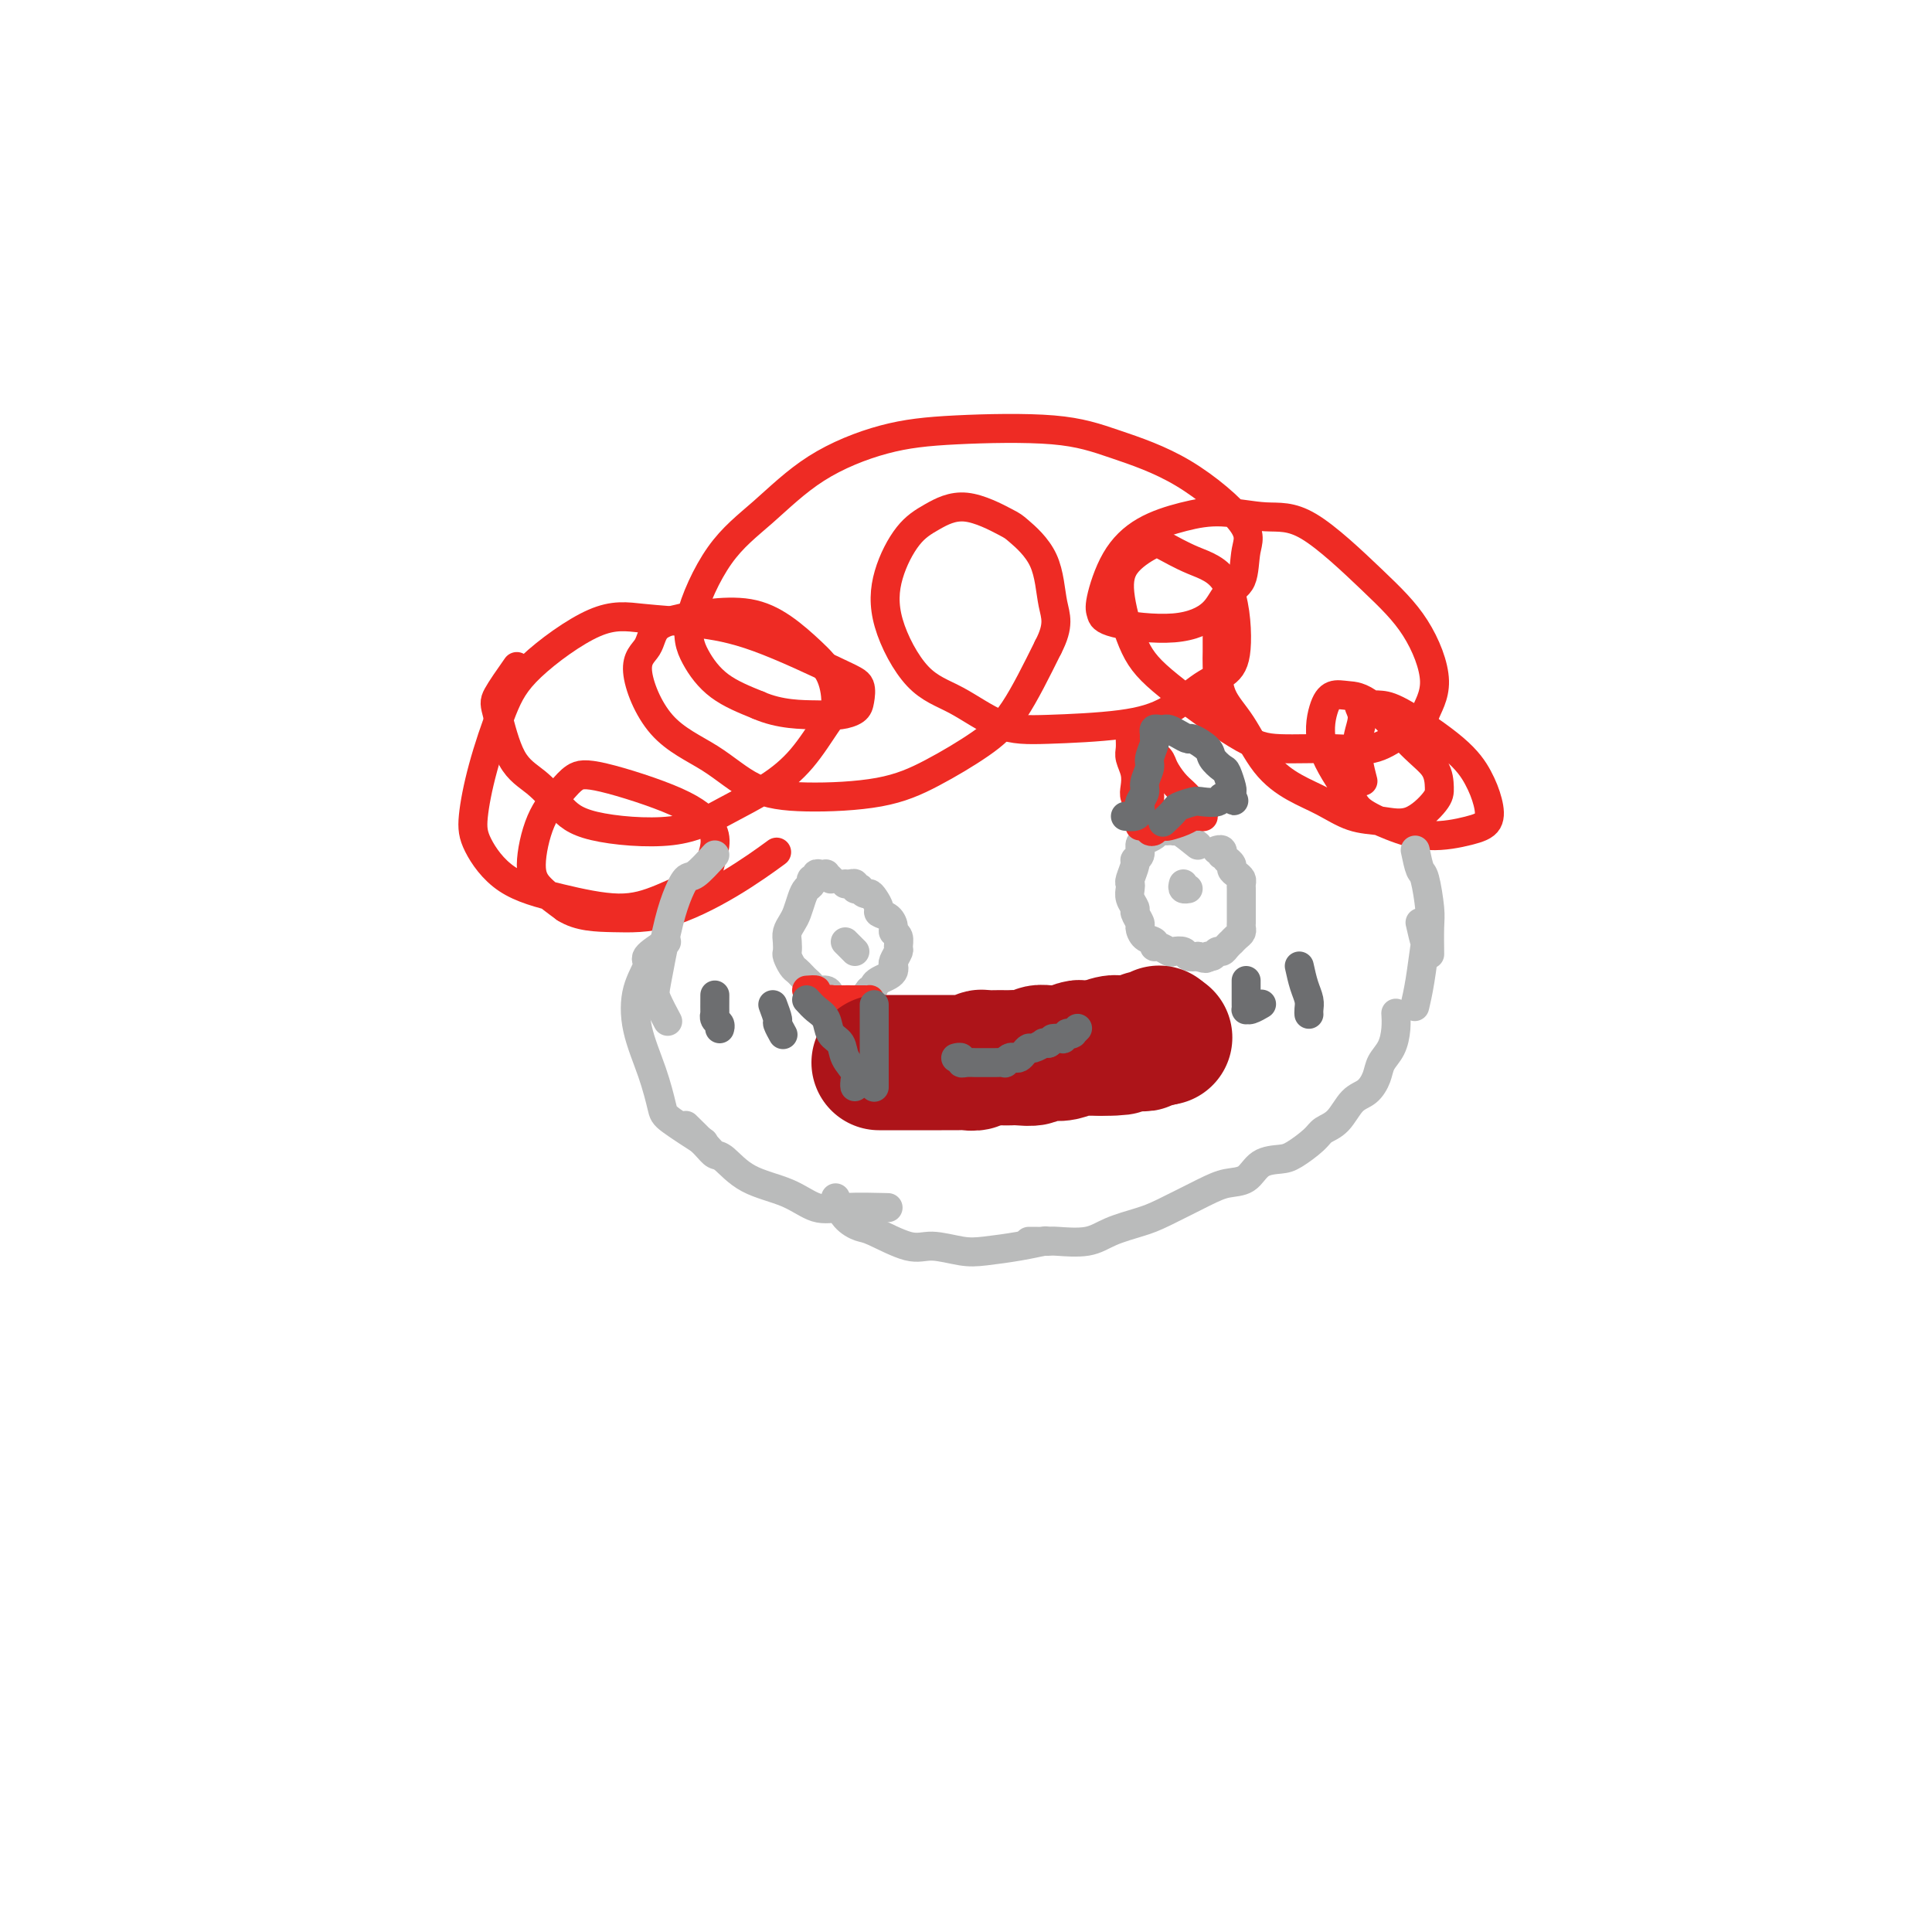 <svg viewBox='0 0 400 400' version='1.1' xmlns='http://www.w3.org/2000/svg' xmlns:xlink='http://www.w3.org/1999/xlink'><g fill='none' stroke='#EE2B24' stroke-width='6' stroke-linecap='round' stroke-linejoin='round'><path d='M107,138c-1.631,2.324 -3.263,4.648 -4,6c-0.737,1.352 -0.581,1.731 0,4c0.581,2.269 1.587,6.429 3,9c1.413,2.571 3.235,3.553 5,5c1.765,1.447 3.474,3.358 5,5c1.526,1.642 2.868,3.016 7,4c4.132,0.984 11.054,1.578 16,1c4.946,-0.578 7.918,-2.329 11,-4c3.082,-1.671 6.275,-3.261 9,-5c2.725,-1.739 4.983,-3.625 7,-6c2.017,-2.375 3.795,-5.237 5,-7c1.205,-1.763 1.838,-2.427 2,-4c0.162,-1.573 -0.146,-4.054 -1,-6c-0.854,-1.946 -2.253,-3.356 -4,-5c-1.747,-1.644 -3.841,-3.522 -6,-5c-2.159,-1.478 -4.383,-2.555 -7,-3c-2.617,-0.445 -5.626,-0.257 -8,0c-2.374,0.257 -4.114,0.584 -6,1c-1.886,0.416 -3.918,0.920 -5,2c-1.082,1.080 -1.213,2.737 -2,4c-0.787,1.263 -2.228,2.132 -2,5c0.228,2.868 2.126,7.734 5,11c2.874,3.266 6.725,4.932 10,7c3.275,2.068 5.974,4.540 9,6c3.026,1.460 6.379,1.909 11,2c4.621,0.091 10.509,-0.177 15,-1c4.491,-0.823 7.585,-2.200 11,-4c3.415,-1.800 7.150,-4.023 10,-6c2.850,-1.977 4.814,-3.708 7,-7c2.186,-3.292 4.593,-8.146 7,-13'/><path d='M217,134c2.438,-4.679 1.533,-6.377 1,-9c-0.533,-2.623 -0.693,-6.172 -2,-9c-1.307,-2.828 -3.759,-4.935 -5,-6c-1.241,-1.065 -1.271,-1.090 -3,-2c-1.729,-0.910 -5.158,-2.707 -8,-3c-2.842,-0.293 -5.099,0.918 -7,2c-1.901,1.082 -3.447,2.034 -5,4c-1.553,1.966 -3.114,4.947 -4,8c-0.886,3.053 -1.096,6.177 0,10c1.096,3.823 3.497,8.343 6,11c2.503,2.657 5.108,3.451 8,5c2.892,1.549 6.071,3.852 9,5c2.929,1.148 5.607,1.140 10,1c4.393,-0.140 10.502,-0.413 15,-1c4.498,-0.587 7.385,-1.487 10,-3c2.615,-1.513 4.957,-3.640 7,-5c2.043,-1.360 3.788,-1.955 5,-3c1.212,-1.045 1.891,-2.542 2,-6c0.109,-3.458 -0.352,-8.878 -2,-12c-1.648,-3.122 -4.482,-3.947 -7,-5c-2.518,-1.053 -4.720,-2.335 -6,-3c-1.280,-0.665 -1.639,-0.715 -3,0c-1.361,0.715 -3.723,2.194 -5,4c-1.277,1.806 -1.467,3.938 -1,7c0.467,3.062 1.592,7.055 3,10c1.408,2.945 3.099,4.844 7,8c3.901,3.156 10.012,7.569 14,10c3.988,2.431 5.852,2.878 9,3c3.148,0.122 7.578,-0.083 11,0c3.422,0.083 5.835,0.452 8,0c2.165,-0.452 4.083,-1.726 6,-3'/><path d='M290,152c4.840,-1.093 4.439,-2.325 5,-4c0.561,-1.675 2.082,-3.793 2,-7c-0.082,-3.207 -1.769,-7.505 -4,-11c-2.231,-3.495 -5.006,-6.189 -9,-10c-3.994,-3.811 -9.207,-8.741 -13,-11c-3.793,-2.259 -6.167,-1.848 -9,-2c-2.833,-0.152 -6.126,-0.868 -9,-1c-2.874,-0.132 -5.331,0.321 -8,1c-2.669,0.679 -5.551,1.585 -8,3c-2.449,1.415 -4.464,3.337 -6,6c-1.536,2.663 -2.591,6.065 -3,8c-0.409,1.935 -0.172,2.404 0,3c0.172,0.596 0.277,1.320 3,2c2.723,0.680 8.063,1.316 12,1c3.937,-0.316 6.472,-1.583 8,-3c1.528,-1.417 2.050,-2.983 3,-4c0.950,-1.017 2.327,-1.486 3,-3c0.673,-1.514 0.643,-4.073 1,-6c0.357,-1.927 1.101,-3.221 -1,-6c-2.101,-2.779 -7.048,-7.042 -12,-10c-4.952,-2.958 -9.909,-4.609 -14,-6c-4.091,-1.391 -7.315,-2.520 -13,-3c-5.685,-0.480 -13.831,-0.310 -20,0c-6.169,0.310 -10.362,0.759 -15,2c-4.638,1.241 -9.722,3.274 -14,6c-4.278,2.726 -7.750,6.143 -11,9c-3.250,2.857 -6.277,5.152 -9,9c-2.723,3.848 -5.142,9.248 -6,13c-0.858,3.752 -0.154,5.856 1,8c1.154,2.144 2.758,4.327 5,6c2.242,1.673 5.121,2.837 8,4'/><path d='M157,146c4.471,1.989 9.147,1.963 12,2c2.853,0.037 3.883,0.138 5,0c1.117,-0.138 2.320,-0.516 3,-1c0.680,-0.484 0.837,-1.075 1,-2c0.163,-0.925 0.332,-2.184 0,-3c-0.332,-0.816 -1.165,-1.189 -5,-3c-3.835,-1.811 -10.672,-5.060 -16,-7c-5.328,-1.940 -9.148,-2.570 -13,-3c-3.852,-0.430 -7.735,-0.661 -11,-1c-3.265,-0.339 -5.912,-0.787 -10,1c-4.088,1.787 -9.617,5.808 -13,9c-3.383,3.192 -4.619,5.554 -6,9c-1.381,3.446 -2.907,7.976 -4,12c-1.093,4.024 -1.755,7.542 -2,10c-0.245,2.458 -0.075,3.856 1,6c1.075,2.144 3.055,5.035 6,7c2.945,1.965 6.855,3.006 11,4c4.145,0.994 8.526,1.943 12,2c3.474,0.057 6.041,-0.777 9,-2c2.959,-1.223 6.311,-2.835 8,-4c1.689,-1.165 1.715,-1.882 2,-3c0.285,-1.118 0.827,-2.638 1,-4c0.173,-1.362 -0.024,-2.568 -1,-4c-0.976,-1.432 -2.729,-3.091 -7,-5c-4.271,-1.909 -11.058,-4.069 -15,-5c-3.942,-0.931 -5.038,-0.634 -6,0c-0.962,0.634 -1.788,1.603 -3,3c-1.212,1.397 -2.809,3.220 -4,6c-1.191,2.780 -1.974,6.518 -2,9c-0.026,2.482 0.707,3.709 2,5c1.293,1.291 3.147,2.645 5,4'/><path d='M117,188c2.853,1.834 6.485,1.920 10,2c3.515,0.080 6.911,0.156 11,-1c4.089,-1.156 8.870,-3.542 13,-6c4.130,-2.458 7.609,-4.988 9,-6c1.391,-1.012 0.696,-0.506 0,0'/><path d='M252,132c0.006,1.076 0.012,2.153 0,3c-0.012,0.847 -0.042,1.466 0,3c0.042,1.534 0.155,3.985 1,6c0.845,2.015 2.423,3.594 4,6c1.577,2.406 3.155,5.639 5,8c1.845,2.361 3.959,3.852 6,5c2.041,1.148 4.011,1.955 6,3c1.989,1.045 3.997,2.328 6,3c2.003,0.672 4.000,0.732 6,1c2.000,0.268 4.002,0.744 6,0c1.998,-0.744 3.991,-2.707 5,-4c1.009,-1.293 1.032,-1.915 1,-3c-0.032,-1.085 -0.120,-2.632 -1,-4c-0.880,-1.368 -2.554,-2.557 -5,-5c-2.446,-2.443 -5.665,-6.139 -8,-8c-2.335,-1.861 -3.786,-1.887 -5,-2c-1.214,-0.113 -2.193,-0.312 -3,0c-0.807,0.312 -1.443,1.136 -2,3c-0.557,1.864 -1.034,4.767 0,8c1.034,3.233 3.578,6.797 5,9c1.422,2.203 1.723,3.045 3,4c1.277,0.955 3.531,2.024 6,3c2.469,0.976 5.154,1.858 8,2c2.846,0.142 5.853,-0.458 8,-1c2.147,-0.542 3.436,-1.027 4,-2c0.564,-0.973 0.405,-2.432 0,-4c-0.405,-1.568 -1.056,-3.243 -2,-5c-0.944,-1.757 -2.181,-3.595 -5,-6c-2.819,-2.405 -7.221,-5.378 -10,-7c-2.779,-1.622 -3.937,-1.892 -5,-2c-1.063,-0.108 -2.032,-0.054 -3,0'/><path d='M283,146c-2.935,-1.191 -1.271,0.330 -1,2c0.271,1.670 -0.850,3.488 -1,6c-0.150,2.512 0.671,5.718 1,7c0.329,1.282 0.164,0.641 0,0'/></g>
<g fill='none' stroke='#BABBBB' stroke-width='6' stroke-linecap='round' stroke-linejoin='round'><path d='M148,177c-1.513,1.662 -3.025,3.324 -4,4c-0.975,0.676 -1.412,0.367 -2,1c-0.588,0.633 -1.327,2.209 -2,4c-0.673,1.791 -1.280,3.798 -2,7c-0.720,3.202 -1.554,7.601 -2,10c-0.446,2.399 -0.505,2.800 0,4c0.505,1.200 1.573,3.200 2,4c0.427,0.800 0.214,0.400 0,0'/><path d='M138,195c-1.746,1.144 -3.492,2.288 -4,3c-0.508,0.712 0.221,0.992 0,2c-0.221,1.008 -1.392,2.743 -2,5c-0.608,2.257 -0.652,5.036 0,8c0.652,2.964 2.001,6.112 3,9c0.999,2.888 1.649,5.516 2,7c0.351,1.484 0.402,1.823 2,3c1.598,1.177 4.742,3.194 6,4c1.258,0.806 0.629,0.403 0,0'/><path d='M142,233c1.499,1.467 2.997,2.933 4,4c1.003,1.067 1.509,1.733 2,2c0.491,0.267 0.965,0.134 2,1c1.035,0.866 2.629,2.729 5,4c2.371,1.271 5.519,1.948 8,3c2.481,1.052 4.294,2.478 6,3c1.706,0.522 3.306,0.141 6,0c2.694,-0.141 6.484,-0.040 8,0c1.516,0.040 0.758,0.020 0,0'/><path d='M173,248c0.548,1.470 1.095,2.939 2,4c0.905,1.061 2.167,1.713 3,2c0.833,0.287 1.238,0.207 3,1c1.762,0.793 4.882,2.458 7,3c2.118,0.542 3.234,-0.041 5,0c1.766,0.041 4.183,0.704 6,1c1.817,0.296 3.033,0.224 5,0c1.967,-0.224 4.683,-0.599 7,-1c2.317,-0.401 4.233,-0.829 5,-1c0.767,-0.171 0.383,-0.086 0,0'/><path d='M213,257c1.617,0.013 3.234,0.025 4,0c0.766,-0.025 0.683,-0.088 2,0c1.317,0.088 4.036,0.326 6,0c1.964,-0.326 3.175,-1.215 5,-2c1.825,-0.785 4.264,-1.465 6,-2c1.736,-0.535 2.771,-0.924 5,-2c2.229,-1.076 5.654,-2.838 8,-4c2.346,-1.162 3.613,-1.724 5,-2c1.387,-0.276 2.893,-0.266 4,-1c1.107,-0.734 1.815,-2.214 3,-3c1.185,-0.786 2.848,-0.880 4,-1c1.152,-0.120 1.792,-0.266 3,-1c1.208,-0.734 2.985,-2.054 4,-3c1.015,-0.946 1.270,-1.516 2,-2c0.730,-0.484 1.935,-0.881 3,-2c1.065,-1.119 1.991,-2.959 3,-4c1.009,-1.041 2.102,-1.282 3,-2c0.898,-0.718 1.599,-1.913 2,-3c0.401,-1.087 0.500,-2.068 1,-3c0.500,-0.932 1.402,-1.817 2,-3c0.598,-1.183 0.892,-2.665 1,-4c0.108,-1.335 0.031,-2.524 0,-3c-0.031,-0.476 -0.015,-0.238 0,0'/><path d='M293,176c0.340,1.624 0.679,3.249 1,4c0.321,0.751 0.622,0.629 1,2c0.378,1.371 0.833,4.233 1,6c0.167,1.767 0.045,2.437 0,4c-0.045,1.563 -0.013,4.018 0,5c0.013,0.982 0.006,0.491 0,0'/><path d='M294,191c0.400,1.750 0.801,3.499 1,4c0.199,0.501 0.198,-0.247 0,1c-0.198,1.247 -0.592,4.490 -1,7c-0.408,2.510 -0.831,4.289 -1,5c-0.169,0.711 -0.085,0.356 0,0'/><path d='M193,221c1.186,0.425 2.373,0.850 3,1c0.627,0.150 0.696,0.026 1,0c0.304,-0.026 0.845,0.044 1,0c0.155,-0.044 -0.075,-0.204 0,0c0.075,0.204 0.454,0.773 1,1c0.546,0.227 1.257,0.113 2,0c0.743,-0.113 1.516,-0.227 2,0c0.484,0.227 0.678,0.793 1,1c0.322,0.207 0.772,0.055 1,0c0.228,-0.055 0.234,-0.014 1,0c0.766,0.014 2.292,-0.000 3,0c0.708,0.000 0.598,0.015 1,0c0.402,-0.015 1.316,-0.060 2,0c0.684,0.060 1.138,0.226 2,0c0.862,-0.226 2.133,-0.844 3,-1c0.867,-0.156 1.332,0.150 2,0c0.668,-0.150 1.541,-0.757 2,-1c0.459,-0.243 0.504,-0.121 1,0c0.496,0.121 1.441,0.242 2,0c0.559,-0.242 0.731,-0.848 1,-1c0.269,-0.152 0.636,0.151 1,0c0.364,-0.151 0.724,-0.757 1,-1c0.276,-0.243 0.469,-0.122 1,0c0.531,0.122 1.399,0.244 2,0c0.601,-0.244 0.935,-0.853 1,-1c0.065,-0.147 -0.137,0.167 0,0c0.137,-0.167 0.614,-0.814 1,-1c0.386,-0.186 0.682,0.090 1,0c0.318,-0.090 0.659,-0.545 1,-1'/><path d='M234,217c3.627,-1.019 1.694,-0.067 1,0c-0.694,0.067 -0.147,-0.753 0,-1c0.147,-0.247 -0.104,0.077 0,0c0.104,-0.077 0.564,-0.557 1,-1c0.436,-0.443 0.848,-0.850 1,-1c0.152,-0.150 0.043,-0.043 0,0c-0.043,0.043 -0.022,0.021 0,0'/><path d='M248,175c-1.571,-1.268 -3.142,-2.536 -4,-3c-0.858,-0.464 -1.004,-0.125 -1,0c0.004,0.125 0.157,0.036 0,0c-0.157,-0.036 -0.623,-0.021 -1,0c-0.377,0.021 -0.665,0.046 -1,0c-0.335,-0.046 -0.715,-0.163 -1,0c-0.285,0.163 -0.473,0.608 -1,1c-0.527,0.392 -1.394,0.733 -2,1c-0.606,0.267 -0.951,0.460 -1,1c-0.049,0.540 0.197,1.426 0,2c-0.197,0.574 -0.837,0.836 -1,1c-0.163,0.164 0.151,0.232 0,1c-0.151,0.768 -0.769,2.237 -1,3c-0.231,0.763 -0.077,0.819 0,1c0.077,0.181 0.077,0.486 0,1c-0.077,0.514 -0.231,1.236 0,2c0.231,0.764 0.848,1.571 1,2c0.152,0.429 -0.162,0.482 0,1c0.162,0.518 0.799,1.502 1,2c0.201,0.498 -0.035,0.511 0,1c0.035,0.489 0.342,1.455 1,2c0.658,0.545 1.667,0.668 2,1c0.333,0.332 -0.009,0.873 0,1c0.009,0.127 0.369,-0.158 1,0c0.631,0.158 1.534,0.761 2,1c0.466,0.239 0.496,0.116 1,0c0.504,-0.116 1.482,-0.223 2,0c0.518,0.223 0.577,0.778 1,1c0.423,0.222 1.212,0.111 2,0'/><path d='M248,198c2.261,0.911 1.915,0.189 2,0c0.085,-0.189 0.601,0.156 1,0c0.399,-0.156 0.681,-0.811 1,-1c0.319,-0.189 0.677,0.090 1,0c0.323,-0.090 0.612,-0.549 1,-1c0.388,-0.451 0.874,-0.894 1,-1c0.126,-0.106 -0.110,0.126 0,0c0.110,-0.126 0.565,-0.611 1,-1c0.435,-0.389 0.849,-0.682 1,-1c0.151,-0.318 0.041,-0.663 0,-1c-0.041,-0.337 -0.011,-0.668 0,-1c0.011,-0.332 0.003,-0.666 0,-1c-0.003,-0.334 -0.001,-0.667 0,-1c0.001,-0.333 0.000,-0.667 0,-1c-0.000,-0.333 -0.000,-0.667 0,-1c0.000,-0.333 0.001,-0.667 0,-1c-0.001,-0.333 -0.003,-0.667 0,-1c0.003,-0.333 0.011,-0.667 0,-1c-0.011,-0.333 -0.040,-0.666 0,-1c0.040,-0.334 0.150,-0.668 0,-1c-0.150,-0.332 -0.561,-0.662 -1,-1c-0.439,-0.338 -0.906,-0.683 -1,-1c-0.094,-0.317 0.185,-0.606 0,-1c-0.185,-0.394 -0.833,-0.894 -1,-1c-0.167,-0.106 0.148,0.182 0,0c-0.148,-0.182 -0.758,-0.833 -1,-1c-0.242,-0.167 -0.117,0.151 0,0c0.117,-0.151 0.227,-0.773 0,-1c-0.227,-0.227 -0.792,-0.061 -1,0c-0.208,0.061 -0.059,0.017 0,0c0.059,-0.017 0.030,-0.009 0,0'/><path d='M245,183c-0.111,0.422 -0.222,0.844 0,1c0.222,0.156 0.778,0.044 1,0c0.222,-0.044 0.111,-0.022 0,0'/><path d='M172,182c-0.444,-0.420 -0.888,-0.841 -1,-1c-0.112,-0.159 0.110,-0.058 0,0c-0.110,0.058 -0.550,0.071 -1,0c-0.450,-0.071 -0.908,-0.227 -1,0c-0.092,0.227 0.183,0.836 0,1c-0.183,0.164 -0.822,-0.118 -1,0c-0.178,0.118 0.107,0.636 0,1c-0.107,0.364 -0.607,0.573 -1,1c-0.393,0.427 -0.680,1.073 -1,2c-0.320,0.927 -0.674,2.136 -1,3c-0.326,0.864 -0.624,1.382 -1,2c-0.376,0.618 -0.830,1.335 -1,2c-0.170,0.665 -0.057,1.277 0,2c0.057,0.723 0.057,1.556 0,2c-0.057,0.444 -0.170,0.500 0,1c0.170,0.500 0.623,1.443 1,2c0.377,0.557 0.677,0.728 1,1c0.323,0.272 0.668,0.647 1,1c0.332,0.353 0.652,0.686 1,1c0.348,0.314 0.723,0.610 1,1c0.277,0.390 0.455,0.875 1,1c0.545,0.125 1.456,-0.110 2,0c0.544,0.110 0.722,0.565 1,1c0.278,0.435 0.655,0.850 1,1c0.345,0.150 0.659,0.035 1,0c0.341,-0.035 0.710,0.011 1,0c0.290,-0.011 0.501,-0.080 1,0c0.499,0.080 1.285,0.309 2,0c0.715,-0.309 1.357,-1.154 2,-2'/><path d='M180,205c1.277,-0.488 0.969,-0.708 1,-1c0.031,-0.292 0.399,-0.654 1,-1c0.601,-0.346 1.433,-0.674 2,-1c0.567,-0.326 0.870,-0.650 1,-1c0.130,-0.350 0.089,-0.727 0,-1c-0.089,-0.273 -0.224,-0.440 0,-1c0.224,-0.560 0.807,-1.511 1,-2c0.193,-0.489 -0.002,-0.516 0,-1c0.002,-0.484 0.203,-1.425 0,-2c-0.203,-0.575 -0.810,-0.783 -1,-1c-0.190,-0.217 0.037,-0.443 0,-1c-0.037,-0.557 -0.339,-1.446 -1,-2c-0.661,-0.554 -1.682,-0.774 -2,-1c-0.318,-0.226 0.069,-0.456 0,-1c-0.069,-0.544 -0.592,-1.400 -1,-2c-0.408,-0.600 -0.702,-0.944 -1,-1c-0.298,-0.056 -0.601,0.177 -1,0c-0.399,-0.177 -0.894,-0.766 -1,-1c-0.106,-0.234 0.178,-0.115 0,0c-0.178,0.115 -0.818,0.227 -1,0c-0.182,-0.227 0.096,-0.793 0,-1c-0.096,-0.207 -0.564,-0.056 -1,0c-0.436,0.056 -0.839,0.016 -1,0c-0.161,-0.016 -0.081,-0.008 0,0'/><path d='M175,195c0.311,0.311 0.622,0.622 1,1c0.378,0.378 0.822,0.822 1,1c0.178,0.178 0.089,0.089 0,0'/></g>
<g fill='none' stroke='#EE2B24' stroke-width='6' stroke-linecap='round' stroke-linejoin='round'><path d='M167,205c0.891,-0.071 1.783,-0.142 2,0c0.217,0.142 -0.240,0.497 0,1c0.240,0.503 1.178,1.153 2,2c0.822,0.847 1.529,1.890 2,3c0.471,1.110 0.705,2.285 1,3c0.295,0.715 0.652,0.969 1,2c0.348,1.031 0.686,2.839 1,4c0.314,1.161 0.605,1.674 1,2c0.395,0.326 0.894,0.465 1,1c0.106,0.535 -0.182,1.465 0,2c0.182,0.535 0.833,0.676 1,1c0.167,0.324 -0.151,0.831 0,1c0.151,0.169 0.773,-0.000 1,0c0.227,0.000 0.061,0.169 0,0c-0.061,-0.169 -0.016,-0.677 0,-1c0.016,-0.323 0.004,-0.460 0,-1c-0.004,-0.540 -0.001,-1.482 0,-2c0.001,-0.518 0.000,-0.611 0,-1c-0.000,-0.389 -0.000,-1.073 0,-2c0.000,-0.927 0.000,-2.098 0,-3c-0.000,-0.902 -0.000,-1.537 0,-2c0.000,-0.463 0.000,-0.754 0,-1c-0.000,-0.246 -0.000,-0.447 0,-1c0.000,-0.553 0.000,-1.456 0,-2c-0.000,-0.544 -0.000,-0.727 0,-1c0.000,-0.273 0.000,-0.637 0,-1'/><path d='M180,209c0.154,-2.585 0.038,-0.549 0,0c-0.038,0.549 0.003,-0.389 0,-1c-0.003,-0.611 -0.050,-0.896 0,-1c0.050,-0.104 0.196,-0.028 0,0c-0.196,0.028 -0.735,0.007 -1,0c-0.265,-0.007 -0.257,-0.002 -1,0c-0.743,0.002 -2.238,0.001 -3,0c-0.762,-0.001 -0.793,-0.001 -1,0c-0.207,0.001 -0.592,0.003 -1,0c-0.408,-0.003 -0.838,-0.013 -1,0c-0.162,0.013 -0.054,0.047 0,0c0.054,-0.047 0.056,-0.174 0,0c-0.056,0.174 -0.170,0.650 0,1c0.170,0.350 0.624,0.573 1,1c0.376,0.427 0.674,1.057 1,2c0.326,0.943 0.680,2.199 1,3c0.320,0.801 0.608,1.147 1,2c0.392,0.853 0.890,2.215 1,3c0.110,0.785 -0.167,0.995 0,1c0.167,0.005 0.777,-0.195 1,0c0.223,0.195 0.060,0.783 0,1c-0.060,0.217 -0.017,0.062 0,0c0.017,-0.062 0.009,-0.031 0,0'/><path d='M236,171c0.008,-0.893 0.016,-1.785 0,-2c-0.016,-0.215 -0.056,0.249 0,0c0.056,-0.249 0.207,-1.211 0,-2c-0.207,-0.789 -0.774,-1.404 -1,-2c-0.226,-0.596 -0.113,-1.171 0,-2c0.113,-0.829 0.226,-1.910 0,-3c-0.226,-1.090 -0.793,-2.190 -1,-3c-0.207,-0.810 -0.056,-1.331 0,-2c0.056,-0.669 0.015,-1.485 0,-2c-0.015,-0.515 -0.004,-0.727 0,-1c0.004,-0.273 0.001,-0.606 0,-1c-0.001,-0.394 0.002,-0.848 0,-1c-0.002,-0.152 -0.008,0.000 0,0c0.008,-0.000 0.028,-0.152 0,0c-0.028,0.152 -0.106,0.607 0,1c0.106,0.393 0.395,0.723 1,1c0.605,0.277 1.527,0.500 2,1c0.473,0.500 0.498,1.275 1,2c0.502,0.725 1.482,1.398 2,2c0.518,0.602 0.572,1.131 1,2c0.428,0.869 1.228,2.078 2,3c0.772,0.922 1.516,1.556 2,2c0.484,0.444 0.707,0.696 1,1c0.293,0.304 0.655,0.658 1,1c0.345,0.342 0.672,0.671 1,1'/><path d='M248,167c2.181,2.873 0.634,1.555 0,1c-0.634,-0.555 -0.354,-0.345 0,0c0.354,0.345 0.784,0.827 1,1c0.216,0.173 0.219,0.036 0,0c-0.219,-0.036 -0.660,0.029 -1,0c-0.340,-0.029 -0.577,-0.152 -1,0c-0.423,0.152 -1.030,0.580 -2,1c-0.970,0.420 -2.302,0.831 -3,1c-0.698,0.169 -0.761,0.095 -1,0c-0.239,-0.095 -0.652,-0.211 -1,0c-0.348,0.211 -0.629,0.748 -1,1c-0.371,0.252 -0.831,0.218 -1,0c-0.169,-0.218 -0.045,-0.622 0,-1c0.045,-0.378 0.012,-0.731 0,-1c-0.012,-0.269 -0.003,-0.454 0,-1c0.003,-0.546 0.001,-1.455 0,-2c-0.001,-0.545 -0.000,-0.727 0,-1c0.000,-0.273 0.000,-0.636 0,-1'/><path d='M238,165c-0.155,-1.369 -0.042,-1.292 0,-1c0.042,0.292 0.012,0.798 0,1c-0.012,0.202 -0.006,0.101 0,0'/></g>
<g fill='none' stroke='#AD1419' stroke-width='6' stroke-linecap='round' stroke-linejoin='round'><path d='M174,216c1.181,-0.000 2.362,-0.000 3,0c0.638,0.000 0.733,0.000 1,0c0.267,-0.000 0.705,-0.000 1,0c0.295,0.000 0.446,0.000 1,0c0.554,-0.000 1.511,-0.000 2,0c0.489,0.000 0.511,0.000 1,0c0.489,-0.000 1.444,-0.000 2,0c0.556,0.000 0.712,0.000 1,0c0.288,-0.000 0.707,-0.000 1,0c0.293,0.000 0.460,0.000 1,0c0.540,-0.000 1.453,-0.001 2,0c0.547,0.001 0.727,0.004 1,0c0.273,-0.004 0.641,-0.015 1,0c0.359,0.015 0.711,0.057 1,0c0.289,-0.057 0.514,-0.211 1,0c0.486,0.211 1.233,0.789 2,1c0.767,0.211 1.554,0.057 2,0c0.446,-0.057 0.549,-0.015 1,0c0.451,0.015 1.249,0.004 2,0c0.751,-0.004 1.456,-0.001 2,0c0.544,0.001 0.927,0.000 1,0c0.073,-0.000 -0.163,-0.000 0,0c0.163,0.000 0.726,0.000 1,0c0.274,-0.000 0.258,-0.000 1,0c0.742,0.000 2.240,0.000 3,0c0.760,-0.000 0.782,-0.000 1,0c0.218,0.000 0.634,0.000 1,0c0.366,-0.000 0.683,-0.000 1,0'/><path d='M212,217c6.057,0.155 2.201,0.043 1,0c-1.201,-0.043 0.255,-0.015 1,0c0.745,0.015 0.781,0.018 1,0c0.219,-0.018 0.622,-0.056 1,0c0.378,0.056 0.730,0.208 1,0c0.270,-0.208 0.458,-0.774 1,-1c0.542,-0.226 1.440,-0.112 2,0c0.560,0.112 0.784,0.223 1,0c0.216,-0.223 0.425,-0.778 1,-1c0.575,-0.222 1.516,-0.111 2,0c0.484,0.111 0.511,0.222 1,0c0.489,-0.222 1.442,-0.777 2,-1c0.558,-0.223 0.722,-0.112 1,0c0.278,0.112 0.670,0.227 1,0c0.330,-0.227 0.598,-0.796 1,-1c0.402,-0.204 0.939,-0.043 1,0c0.061,0.043 -0.352,-0.031 0,0c0.352,0.031 1.470,0.166 2,0c0.530,-0.166 0.471,-0.632 1,-1c0.529,-0.368 1.647,-0.639 2,-1c0.353,-0.361 -0.059,-0.814 0,-1c0.059,-0.186 0.589,-0.106 1,0c0.411,0.106 0.703,0.239 1,0c0.297,-0.239 0.601,-0.849 1,-1c0.399,-0.151 0.895,0.156 1,0c0.105,-0.156 -0.182,-0.774 0,-1c0.182,-0.226 0.832,-0.061 1,0c0.168,0.061 -0.147,0.016 0,0c0.147,-0.016 0.756,-0.005 1,0c0.244,0.005 0.122,0.002 0,0'/><path d='M242,208c4.398,-1.141 0.392,0.505 -1,1c-1.392,0.495 -0.169,-0.162 0,0c0.169,0.162 -0.715,1.144 -1,2c-0.285,0.856 0.030,1.586 0,2c-0.030,0.414 -0.403,0.511 -1,1c-0.597,0.489 -1.417,1.369 -2,2c-0.583,0.631 -0.929,1.014 -1,1c-0.071,-0.014 0.133,-0.425 0,0c-0.133,0.425 -0.602,1.686 -1,2c-0.398,0.314 -0.726,-0.321 -1,0c-0.274,0.321 -0.496,1.596 -1,2c-0.504,0.404 -1.291,-0.065 -2,0c-0.709,0.065 -1.342,0.662 -2,1c-0.658,0.338 -1.342,0.416 -2,1c-0.658,0.584 -1.288,1.673 -2,2c-0.712,0.327 -1.504,-0.109 -2,0c-0.496,0.109 -0.695,0.761 -1,1c-0.305,0.239 -0.715,0.064 -1,0c-0.285,-0.064 -0.445,-0.017 -1,0c-0.555,0.017 -1.505,0.005 -2,0c-0.495,-0.005 -0.536,-0.001 -1,0c-0.464,0.001 -1.350,0.000 -2,0c-0.650,-0.000 -1.063,-0.000 -2,0c-0.937,0.000 -2.400,0.000 -3,0c-0.600,-0.000 -0.339,-0.000 -1,0c-0.661,0.000 -2.245,0.000 -3,0c-0.755,-0.000 -0.680,-0.000 -1,0c-0.320,0.000 -1.034,0.000 -2,0c-0.966,-0.000 -2.183,-0.000 -3,0c-0.817,0.000 -1.233,0.000 -2,0c-0.767,-0.000 -1.883,-0.000 -3,0'/><path d='M195,226c-4.953,0.159 -2.334,0.057 -2,0c0.334,-0.057 -1.616,-0.068 -3,0c-1.384,0.068 -2.202,0.215 -3,0c-0.798,-0.215 -1.576,-0.792 -2,-1c-0.424,-0.208 -0.495,-0.046 -1,0c-0.505,0.046 -1.444,-0.025 -2,0c-0.556,0.025 -0.730,0.147 -1,0c-0.270,-0.147 -0.636,-0.561 -1,-1c-0.364,-0.439 -0.724,-0.901 -1,-1c-0.276,-0.099 -0.466,0.166 -1,0c-0.534,-0.166 -1.413,-0.762 -2,-1c-0.587,-0.238 -0.883,-0.119 -1,0c-0.117,0.119 -0.054,0.239 0,0c0.054,-0.239 0.100,-0.837 0,-1c-0.100,-0.163 -0.346,0.110 0,0c0.346,-0.110 1.285,-0.604 2,-1c0.715,-0.396 1.207,-0.695 2,-1c0.793,-0.305 1.887,-0.618 3,-1c1.113,-0.382 2.244,-0.834 3,-1c0.756,-0.166 1.135,-0.044 2,0c0.865,0.044 2.214,0.012 3,0c0.786,-0.012 1.010,-0.003 2,0c0.990,0.003 2.748,0.001 4,0c1.252,-0.001 1.998,0.001 3,0c1.002,-0.001 2.260,-0.003 3,0c0.740,0.003 0.961,0.011 2,0c1.039,-0.011 2.895,-0.041 4,0c1.105,0.041 1.459,0.155 2,0c0.541,-0.155 1.271,-0.577 2,-1'/><path d='M212,216c4.772,-0.089 3.201,0.187 3,0c-0.201,-0.187 0.968,-0.839 2,-1c1.032,-0.161 1.925,0.167 3,0c1.075,-0.167 2.330,-0.830 3,-1c0.670,-0.170 0.754,0.154 1,0c0.246,-0.154 0.654,-0.787 1,-1c0.346,-0.213 0.629,-0.005 1,0c0.371,0.005 0.831,-0.191 1,0c0.169,0.191 0.048,0.769 0,1c-0.048,0.231 -0.024,0.116 0,0'/></g>
<g fill='none' stroke='#AD1419' stroke-width='28' stroke-linecap='round' stroke-linejoin='round'><path d='M182,220c0.749,-0.000 1.498,-0.000 2,0c0.502,0.000 0.757,0.000 1,0c0.243,-0.000 0.473,-0.000 1,0c0.527,0.000 1.352,0.000 2,0c0.648,-0.000 1.118,-0.000 2,0c0.882,0.000 2.176,0.001 3,0c0.824,-0.001 1.176,-0.004 2,0c0.824,0.004 2.118,0.015 3,0c0.882,-0.015 1.352,-0.057 2,0c0.648,0.057 1.473,0.211 2,0c0.527,-0.211 0.757,-0.789 1,-1c0.243,-0.211 0.501,-0.057 1,0c0.499,0.057 1.241,0.016 2,0c0.759,-0.016 1.536,-0.008 2,0c0.464,0.008 0.614,0.016 1,0c0.386,-0.016 1.006,-0.057 2,0c0.994,0.057 2.362,0.212 3,0c0.638,-0.212 0.546,-0.793 1,-1c0.454,-0.207 1.455,-0.041 2,0c0.545,0.041 0.633,-0.041 1,0c0.367,0.041 1.012,0.207 2,0c0.988,-0.207 2.320,-0.788 3,-1c0.680,-0.212 0.707,-0.057 1,0c0.293,0.057 0.852,0.015 1,0c0.148,-0.015 -0.115,-0.004 0,0c0.115,0.004 0.608,0.001 1,0c0.392,-0.001 0.683,-0.000 1,0c0.317,0.000 0.658,0.000 1,0'/><path d='M228,217c7.311,-0.403 2.589,0.088 1,0c-1.589,-0.088 -0.043,-0.756 1,-1c1.043,-0.244 1.585,-0.065 2,0c0.415,0.065 0.704,0.018 1,0c0.296,-0.018 0.600,-0.005 1,0c0.400,0.005 0.896,0.002 1,0c0.104,-0.002 -0.183,-0.004 0,0c0.183,0.004 0.836,0.015 1,0c0.164,-0.015 -0.163,-0.057 0,0c0.163,0.057 0.814,0.211 1,0c0.186,-0.211 -0.095,-0.789 0,-1c0.095,-0.211 0.565,-0.056 1,0c0.435,0.056 0.835,0.011 1,0c0.165,-0.011 0.097,0.011 0,0c-0.097,-0.011 -0.222,-0.056 0,0c0.222,0.056 0.792,0.214 1,0c0.208,-0.214 0.056,-0.800 0,-1c-0.056,-0.200 -0.015,-0.015 0,0c0.015,0.015 0.004,-0.138 0,0c-0.004,0.138 -0.002,0.569 0,1'/><path d='M240,215c2.000,-0.333 1.000,-0.167 0,0'/></g>
<g fill='none' stroke='#6D6E70' stroke-width='6' stroke-linecap='round' stroke-linejoin='round'><path d='M198,219c-0.117,0.030 -0.235,0.061 0,0c0.235,-0.061 0.822,-0.212 1,0c0.178,0.212 -0.055,0.789 0,1c0.055,0.211 0.397,0.057 1,0c0.603,-0.057 1.468,-0.015 2,0c0.532,0.015 0.733,0.004 1,0c0.267,-0.004 0.601,-0.001 1,0c0.399,0.001 0.863,0.001 1,0c0.137,-0.001 -0.051,-0.004 0,0c0.051,0.004 0.342,0.015 1,0c0.658,-0.015 1.682,-0.056 2,0c0.318,0.056 -0.070,0.208 0,0c0.070,-0.208 0.596,-0.778 1,-1c0.404,-0.222 0.684,-0.097 1,0c0.316,0.097 0.667,0.166 1,0c0.333,-0.166 0.649,-0.566 1,-1c0.351,-0.434 0.739,-0.901 1,-1c0.261,-0.099 0.396,0.170 1,0c0.604,-0.170 1.677,-0.777 2,-1c0.323,-0.223 -0.105,-0.060 0,0c0.105,0.060 0.744,0.017 1,0c0.256,-0.017 0.128,-0.009 0,0'/><path d='M217,216c1.493,-0.841 0.725,-0.943 1,-1c0.275,-0.057 1.594,-0.068 2,0c0.406,0.068 -0.101,0.214 0,0c0.101,-0.214 0.811,-0.788 1,-1c0.189,-0.212 -0.142,-0.060 0,0c0.142,0.060 0.756,0.030 1,0c0.244,-0.030 0.118,-0.061 0,0c-0.118,0.061 -0.228,0.212 0,0c0.228,-0.212 0.793,-0.789 1,-1c0.207,-0.211 0.056,-0.057 0,0c-0.056,0.057 -0.016,0.016 0,0c0.016,-0.016 0.008,-0.008 0,0'/><path d='M167,207c0.634,0.699 1.268,1.397 2,2c0.732,0.603 1.563,1.110 2,2c0.437,0.890 0.481,2.164 1,3c0.519,0.836 1.512,1.234 2,2c0.488,0.766 0.470,1.900 1,3c0.530,1.100 1.606,2.165 2,3c0.394,0.835 0.106,1.440 0,2c-0.106,0.560 -0.028,1.074 0,1c0.028,-0.074 0.008,-0.735 0,-1c-0.008,-0.265 -0.004,-0.132 0,0'/><path d='M181,208c0.000,0.472 0.000,0.945 0,1c0.000,0.055 0.000,-0.307 0,0c0.000,0.307 0.000,1.283 0,2c-0.000,0.717 0.000,1.177 0,2c0.000,0.823 0.000,2.010 0,3c0.000,0.990 0.000,1.782 0,3c0.000,1.218 0.000,2.862 0,4c0.000,1.138 -0.000,1.769 0,2c0.000,0.231 0.000,0.062 0,0c0.000,-0.062 -0.000,-0.018 0,0c0.000,0.018 0.000,0.009 0,0'/><path d='M233,169c0.734,0.087 1.469,0.175 2,0c0.531,-0.175 0.859,-0.612 1,-1c0.141,-0.388 0.094,-0.727 0,-1c-0.094,-0.273 -0.237,-0.481 0,-1c0.237,-0.519 0.852,-1.351 1,-2c0.148,-0.649 -0.171,-1.115 0,-2c0.171,-0.885 0.831,-2.187 1,-3c0.169,-0.813 -0.152,-1.136 0,-2c0.152,-0.864 0.776,-2.270 1,-3c0.224,-0.730 0.049,-0.784 0,-1c-0.049,-0.216 0.028,-0.595 0,-1c-0.028,-0.405 -0.159,-0.838 0,-1c0.159,-0.162 0.610,-0.053 1,0c0.390,0.053 0.718,0.051 1,0c0.282,-0.051 0.517,-0.151 1,0c0.483,0.151 1.213,0.554 2,1c0.787,0.446 1.629,0.936 2,1c0.371,0.064 0.270,-0.297 1,0c0.730,0.297 2.290,1.253 3,2c0.710,0.747 0.568,1.285 1,2c0.432,0.715 1.436,1.606 2,2c0.564,0.394 0.687,0.291 1,1c0.313,0.709 0.815,2.229 1,3c0.185,0.771 0.053,0.792 0,1c-0.053,0.208 -0.026,0.604 0,1'/><path d='M255,165c0.819,1.543 0.367,0.400 0,0c-0.367,-0.400 -0.649,-0.055 -1,0c-0.351,0.055 -0.770,-0.178 -1,0c-0.230,0.178 -0.270,0.767 -1,1c-0.730,0.233 -2.151,0.108 -3,0c-0.849,-0.108 -1.128,-0.200 -2,0c-0.872,0.200 -2.337,0.693 -3,1c-0.663,0.307 -0.525,0.429 -1,1c-0.475,0.571 -1.564,1.592 -2,2c-0.436,0.408 -0.218,0.204 0,0'/><path d='M258,203c0.001,1.608 0.002,3.217 0,4c-0.002,0.783 -0.007,0.742 0,1c0.007,0.258 0.027,0.815 0,1c-0.027,0.185 -0.100,-0.002 0,0c0.100,0.002 0.373,0.193 1,0c0.627,-0.193 1.608,-0.769 2,-1c0.392,-0.231 0.196,-0.115 0,0'/><path d='M269,200c0.309,1.404 0.619,2.807 1,4c0.381,1.193 0.834,2.175 1,3c0.166,0.825 0.045,1.491 0,2c-0.045,0.509 -0.013,0.860 0,1c0.013,0.140 0.006,0.070 0,0'/><path d='M148,206c-0.008,1.715 -0.016,3.430 0,4c0.016,0.570 0.057,-0.005 0,0c-0.057,0.005 -0.211,0.589 0,1c0.211,0.411 0.788,0.649 1,1c0.212,0.351 0.061,0.815 0,1c-0.061,0.185 -0.030,0.093 0,0'/><path d='M160,208c0.452,1.214 0.905,2.429 1,3c0.095,0.571 -0.167,0.500 0,1c0.167,0.500 0.762,1.571 1,2c0.238,0.429 0.119,0.214 0,0'/></g>
</svg>